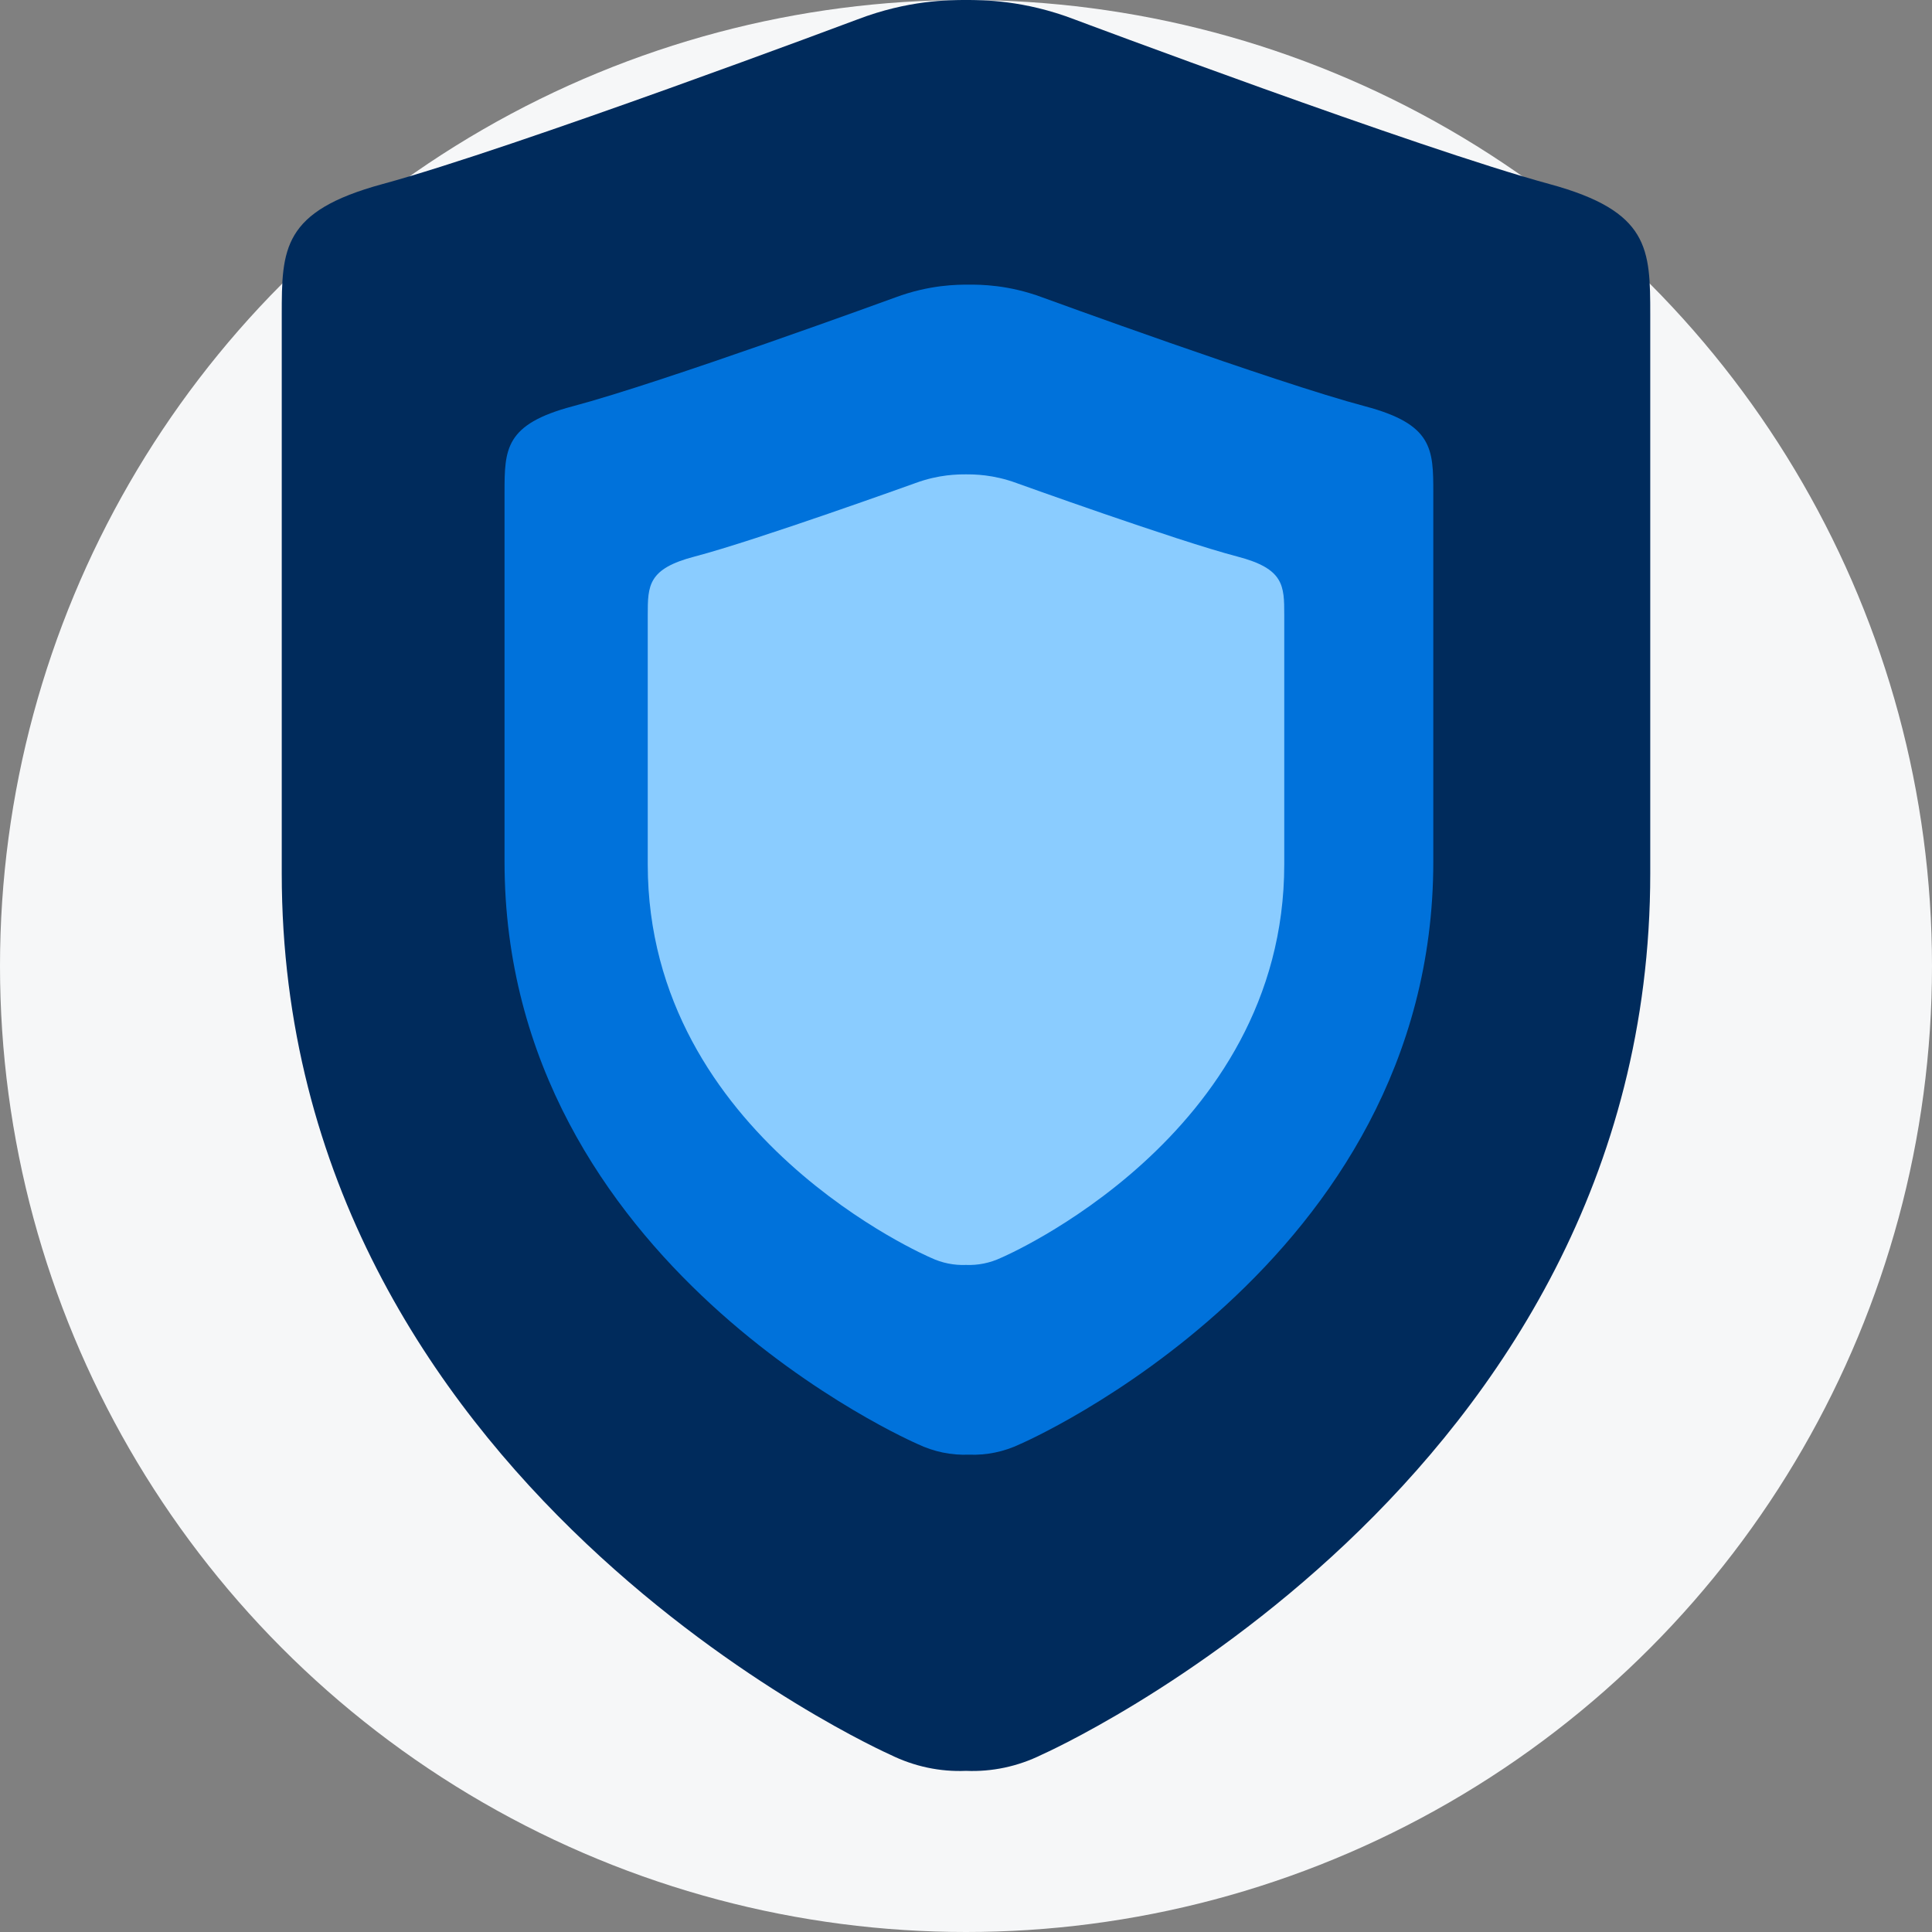 <svg width="96" height="96" viewBox="0 0 96 96" fill="none" xmlns="http://www.w3.org/2000/svg">
<rect x="0" y="0" width="96" height="96" fill="#808080" stroke="none"/>
<g style="mix-blend-mode:plus-darker">
<circle cx="48" cy="48" r="48" fill="#F6F7F8"/>
<path fill-rule="evenodd" clip-rule="evenodd" d="M19.003 9.147C25.535 7.372 42.605 0.966 42.605 0.966C45.126 0 47.163 0 47.998 0H48H48.002C48.837 0 50.874 0 53.395 0.966C53.395 0.966 70.465 7.372 76.998 9.147C81.975 10.5 82 12.368 82 15.654V43.398C82 73.783 51.763 87.19 51.763 87.19C50.568 87.78 49.28 88.047 48 87.993C46.72 88.047 45.432 87.78 44.237 87.19C44.237 87.19 14 73.782 14 43.398V15.654C14 12.368 14.024 10.5 19.003 9.147Z" fill="#002B5C"/>
<path fill-rule="evenodd" clip-rule="evenodd" d="M28.465 20.186C32.899 19.013 44.483 14.781 44.483 14.781C46.194 14.143 47.577 14.143 48.144 14.143H48.145V14.143H48.146C48.713 14.143 50.095 14.143 51.806 14.781C51.806 14.781 63.391 19.014 67.825 20.187C71.203 21.08 71.22 22.315 71.22 24.486V42.817C71.22 62.892 50.699 71.751 50.699 71.751C49.888 72.14 49.014 72.317 48.145 72.281L48.145 72.281C47.276 72.317 46.402 72.14 45.591 71.751C45.591 71.751 25.07 62.892 25.07 42.817V24.485C25.07 22.315 25.086 21.08 28.465 20.186Z" fill="#0072DB"/>
<path fill-rule="evenodd" clip-rule="evenodd" d="M61.487 27.655C58.449 26.862 50.509 24.002 50.509 24.002C49.337 23.571 48.39 23.571 48.001 23.571H48V62.854C48.596 62.878 49.194 62.759 49.751 62.495C49.751 62.495 63.814 56.51 63.814 42.945V30.559C63.814 29.093 63.803 28.259 61.487 27.655ZM34.513 27.655C37.551 26.862 45.491 24.002 45.491 24.002C46.663 23.571 47.611 23.571 47.999 23.571H48V62.854C47.405 62.878 46.806 62.759 46.25 62.495C46.25 62.495 32.186 56.51 32.186 42.945V30.559C32.186 29.093 32.197 28.259 34.513 27.655Z" fill="#8ACCFF"/>
</g>
</svg>
